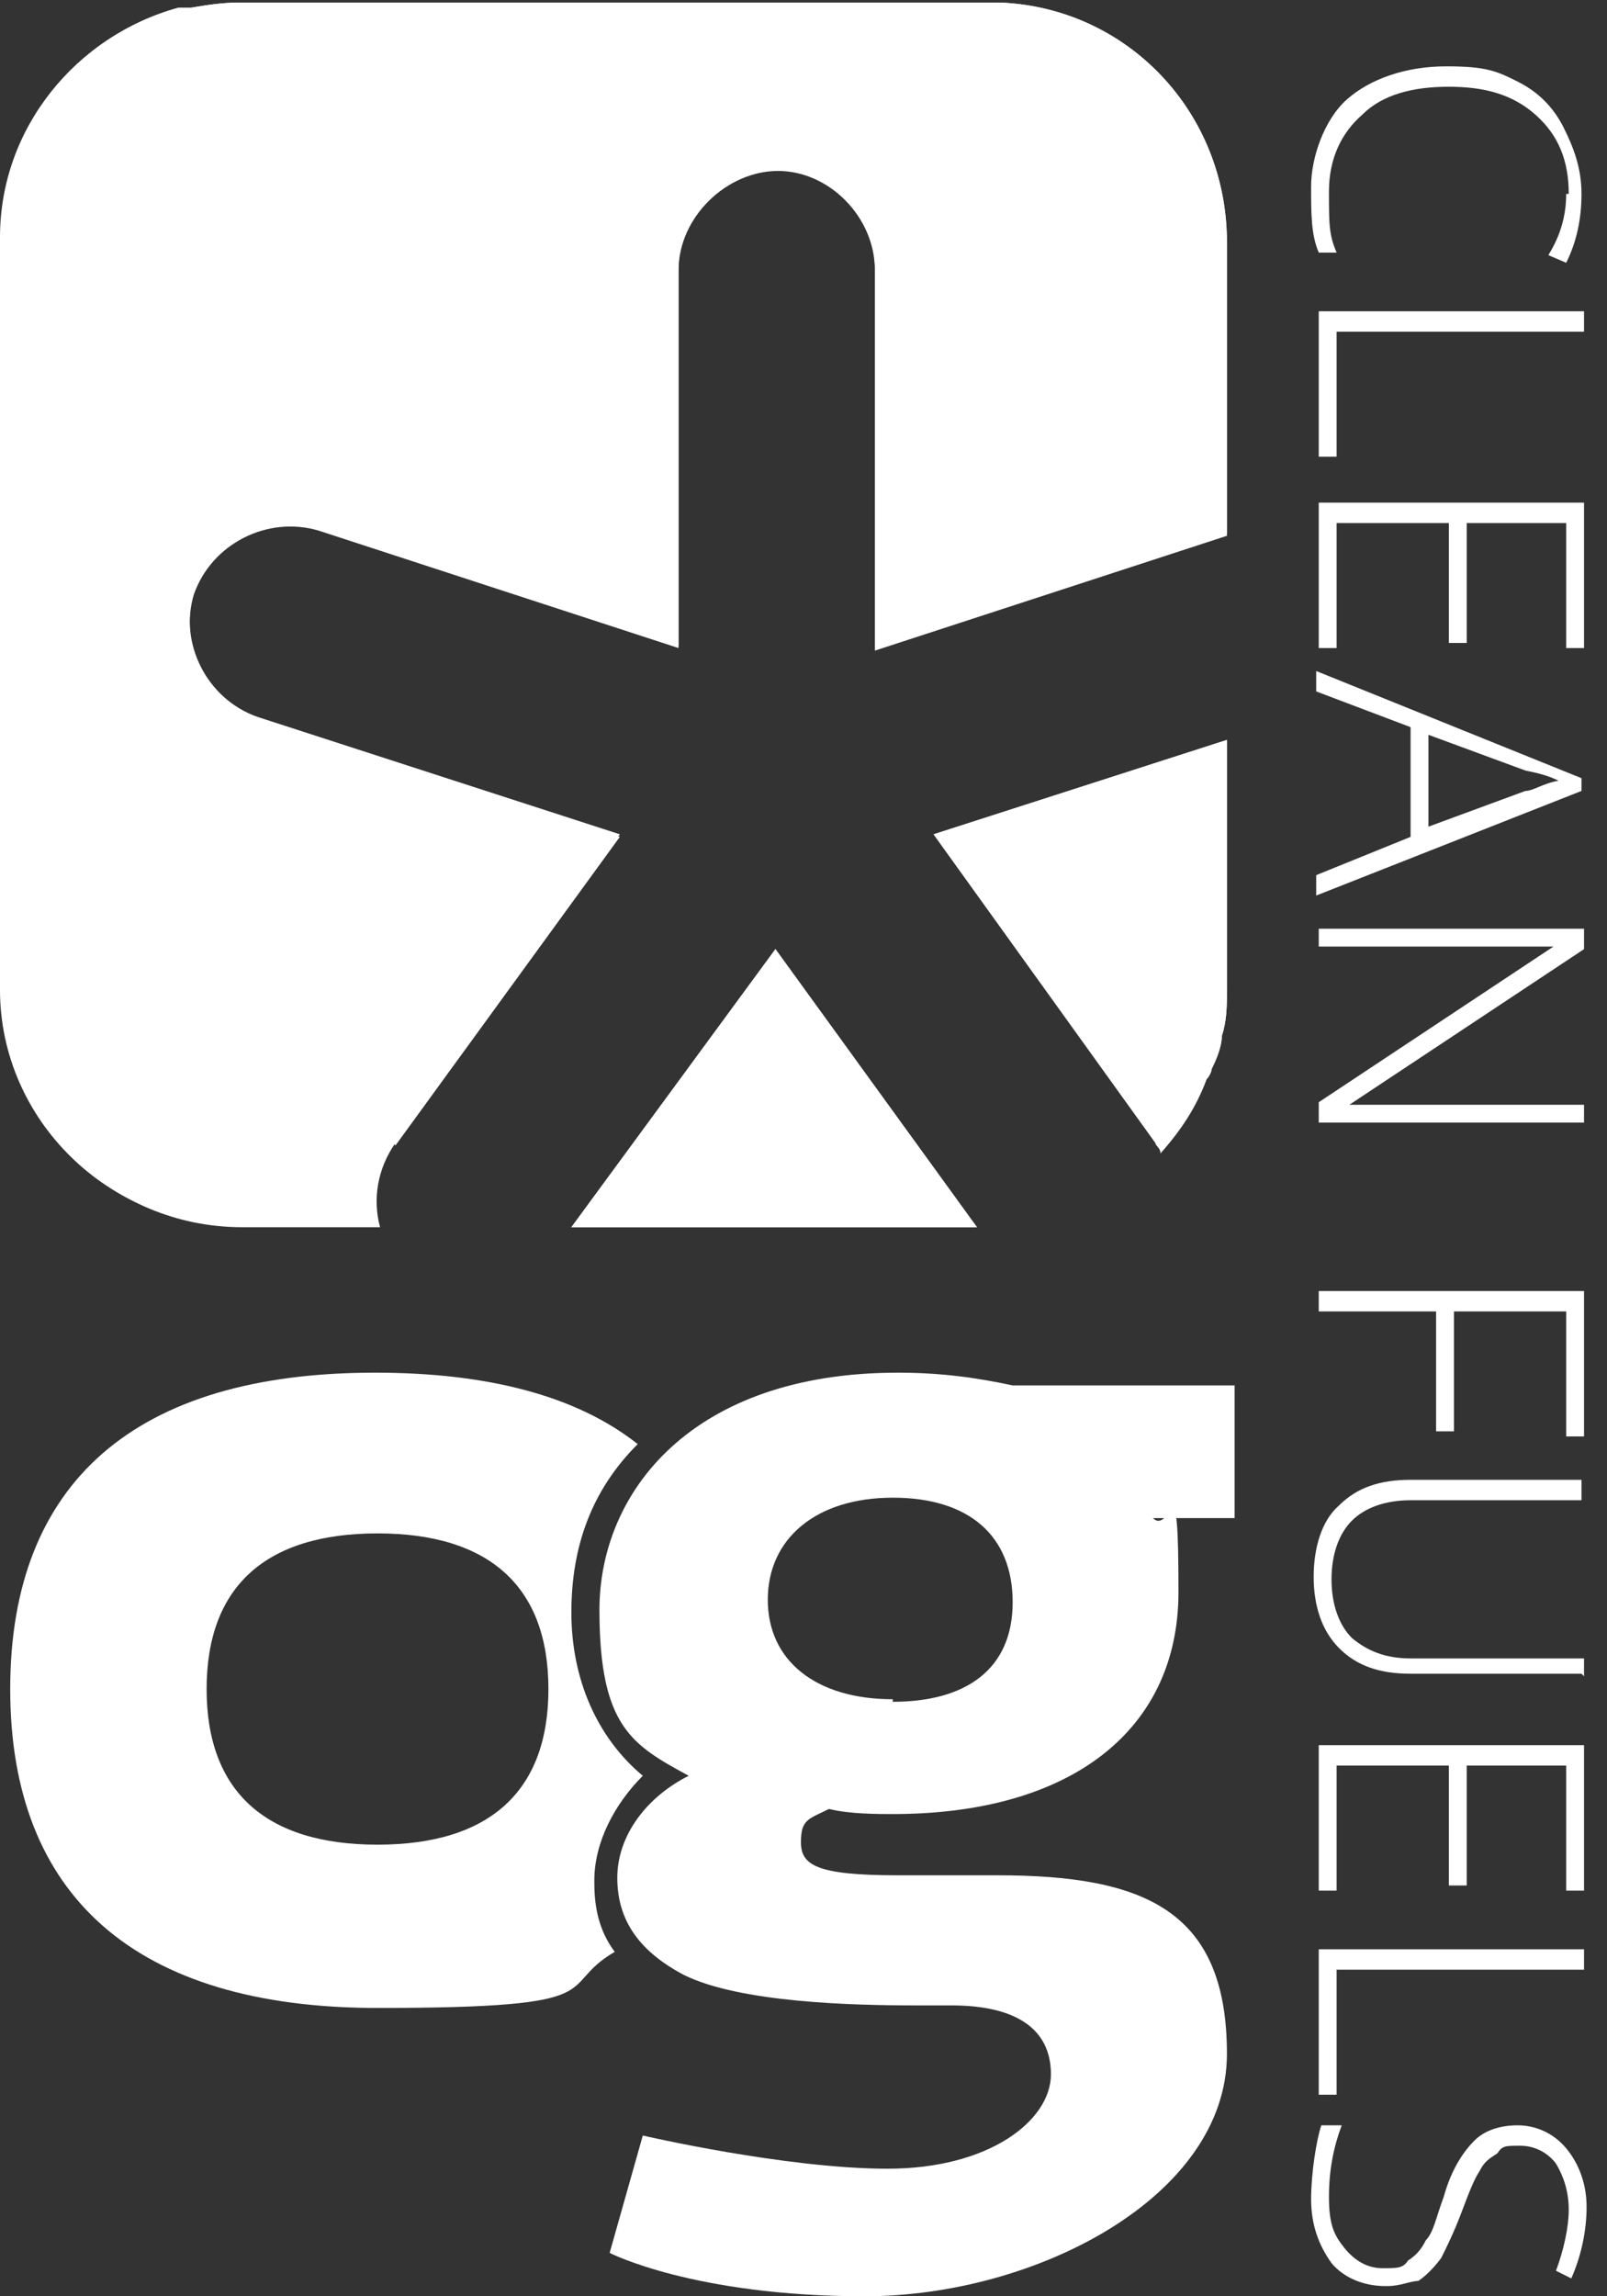 <?xml version="1.0" encoding="UTF-8"?>
<svg id="Laag_1" xmlns="http://www.w3.org/2000/svg" version="1.1" viewBox="0 0 63 90">
  <rect x="0" y="0" width="63" height="90" fill="#333333" stroke="none"/>
  <!-- Generator: Adobe Illustrator 29.3.1, SVG Export Plug-In . SVG Version: 2.1.0 Build 151)  -->
  <defs>
    <style>
      .st0 {
        fill: #fff;
      }
    </style>
  </defs>
  <path class="st0" d="M14.8,72.3c-4.4,0-6.7-2.1-6.7-6.1s2.3-6.1,6.7-6.1,6.7,2.1,6.7,6.1-2.3,6.1-6.7,6.1ZM23.3,73.7c0-1.5.8-3,1.9-4.1-1.8-1.5-2.8-3.8-2.8-6.4s.8-4.8,2.6-6.6c-2.4-1.9-5.9-2.8-10.3-2.8-9.4,0-14.3,4.3-14.3,12.4s4.9,12.5,14.4,12.5,6.9-.8,9.3-2.2c-.6-.8-.8-1.7-.8-2.7Z"/>
  <path class="st0" d="M35,66.6c-3,0-4.9-1.5-4.9-3.9s1.9-4,4.9-4,4.7,1.5,4.7,4.1-1.8,3.9-4.7,3.9ZM48.5,54.3h-8.8c-1.4-.3-2.8-.5-4.5-.5-8.1,0-11.7,4.7-11.7,9.3s1.3,5.3,3.5,6.5c-1.6.8-2.8,2.3-2.8,4s.9,2.9,2.6,3.8c2.2,1.1,6.7,1.2,9.1,1.2h1.4c2.5,0,3.9.9,3.9,2.7s-2.4,3.7-6.4,3.7-9.6-1.3-9.6-1.3l-1.3,4.6s3.3,1.7,10,1.7,14.2-3.9,14.2-9.5-3.2-7-9-7h-3.9c-3.2,0-3.8-.4-3.8-1.3s.3-.9,1.1-1.3c.8.2,1.9.2,2.5.2,7,0,11.2-3.3,11.2-8.7s-.3-2.2-1-2.9h3.2v-5.2Z"/>
  <path class="st0" d="M61.5,7.6c0-1.3-.4-2.3-1.3-3.1s-2-1.1-3.4-1.1-2.6.3-3.4,1.1c-.8.7-1.3,1.7-1.3,3s0,1.7.3,2.4h-.7c-.3-.7-.3-1.5-.3-2.6s.5-2.6,1.4-3.4c.9-.8,2.3-1.3,3.9-1.3s2,.2,2.8.6c.8.4,1.4,1,1.8,1.8.4.8.7,1.6.7,2.6s-.2,1.9-.6,2.7l-.7-.3c.5-.8.7-1.6.7-2.4Z"/>
  <path class="st0" d="M51.7,12.2h10.4v.8h-9.7v4.9h-.7v-5.7Z"/>
  <path class="st0" d="M51.7,25.4v-5.7h10.4v5.7h-.7v-4.9h-3.9v4.7h-.7v-4.7h-4.4v4.9h-.7Z"/>
  <path class="st0" d="M55.3,32.7v-4.2l-3.7-1.4v-.8l10.4,4.2v.5l-10.4,4.1v-.8l3.7-1.5ZM56,28.7v3.7l3.8-1.4c.3,0,.7-.3,1.3-.4-.4-.2-.8-.3-1.3-.4l-3.8-1.4Z"/>
  <path class="st0" d="M51.7,44v-.8l9.2-6.1h-9.2v-.7h10.4v.8l-9.2,6.1h9.2v.7h-10.4Z"/>
  <path class="st0" d="M51.7,51.4v-.8h10.4v5.7h-.7v-4.9h-4.4v4.7h-.7v-4.7h-4.6Z"/>
  <path class="st0" d="M62,65.6h-6.7c-1.2,0-2.1-.3-2.8-1-.7-.7-1-1.7-1-2.8s.3-2.2,1-2.8c.7-.7,1.6-1,2.8-1h6.7v.8h-6.7c-1,0-1.8.3-2.3.8s-.8,1.3-.8,2.3.3,1.8.8,2.3c.6.5,1.3.8,2.3.8h6.8v.7h0Z"/>
  <path class="st0" d="M51.7,74.1v-5.7h10.4v5.7h-.7v-4.9h-3.9v4.7h-.7v-4.7h-4.4v4.9h-.7Z"/>
  <path class="st0" d="M51.7,76.4h10.4v.8h-9.7v4.9h-.7v-5.7Z"/>
  <path class="st0" d="M54.3,89.6c-.8,0-1.6-.3-2.1-.9-.5-.7-.8-1.5-.8-2.5s.2-2.3.4-2.9h.8c-.3.8-.5,1.7-.5,2.8s.2,1.5.6,2c.4.5.9.8,1.5.8s.8,0,1-.3c.3-.2.5-.4.7-.8.3-.3.4-.9.7-1.7.3-1.1.8-1.8,1.2-2.2.4-.4,1-.6,1.7-.6s1.4.3,1.9.9c.5.6.8,1.4.8,2.3s-.2,1.9-.6,2.8l-.6-.3c.3-.8.5-1.7.5-2.4s-.2-1.3-.5-1.8c-.3-.4-.8-.7-1.4-.7s-.7,0-.9.3c-.3.2-.5.3-.7.7-.2.3-.4.8-.7,1.6-.3.8-.6,1.4-.8,1.8-.3.4-.6.7-.9.9-.3,0-.7.2-1.2.2Z"/>
  <polygon class="st0" points="30.4 37.2 38.3 48.1 22.4 48.1 30.4 37.2"/>
  <path class="st0" d="M15.4,44.7c-.7,1-.9,2.2-.6,3.3h-5.4C4.3,48.1,0,43.9,0,38.8V9.3C0,5,3,1.4,7,.3c0,0,.1,0,.2,0,.1,0,.2,0,.3,0,.6-.1,1.2-.2,1.9-.2h29.3c.2,0,.3,0,.5,0,5,.2,8.9,4.3,8.9,9.4v11.5l-13.8,4.5v-14.9c0-2.1-1.8-3.9-3.8-3.9s-3.9,1.8-3.9,3.9v14.8l-14.1-4.6c-2-.6-4.2.5-4.9,2.5-.6,2,.5,4.2,2.5,4.9l14.2,4.6-8.8,12.1Z"/>
  <path class="st0" d="M48.1,29v9.8c0,.6,0,1.2-.2,1.8,0,.4-.2.9-.4,1.3,0,.1-.1.3-.2.4-.4,1.1-1,2-1.8,2.9,0-.2-.2-.3-.2-.4l-8.7-12.1,11.5-3.7Z"/>
  <polygon class="st0" points="38.3 48.1 22.4 48.1 30.4 37.2 38.3 48.1"/>
  <path class="st0" d="M48.1,9.4v11.5l-13.8,4.5v-14.9c0-2.1-1.8-3.9-3.8-3.9s-3.9,1.8-3.9,3.9v14.8l-14.1-4.6c-2-.6-4.2.5-4.9,2.5-.6,2,.5,4.2,2.5,4.9l14.2,4.6-8.8,12.1c-.7,1-.9,2.2-.6,3.3,0,0,0,0,0,0h-5.4c-5.2,0-9.4-4.2-9.4-9.4V9.4C0,5,3,1.4,7,.3c0,0,.1,0,.2,0,.1,0,.2,0,.3,0,.6-.1,1.2-.2,1.9-.2h29.3c.2,0,.3,0,.5,0,5,.2,8.9,4.3,8.9,9.4Z"/>
  <path class="st0" d="M48.1,29v9.8c0,.6,0,1.2-.2,1.8,0,.4-.2.9-.4,1.3,0,.1-.1.3-.2.4-.4,1.1-1.1,2-1.8,2.9,0-.2-.2-.3-.2-.4l-8.7-12.1,11.5-3.7Z"/>
</svg>